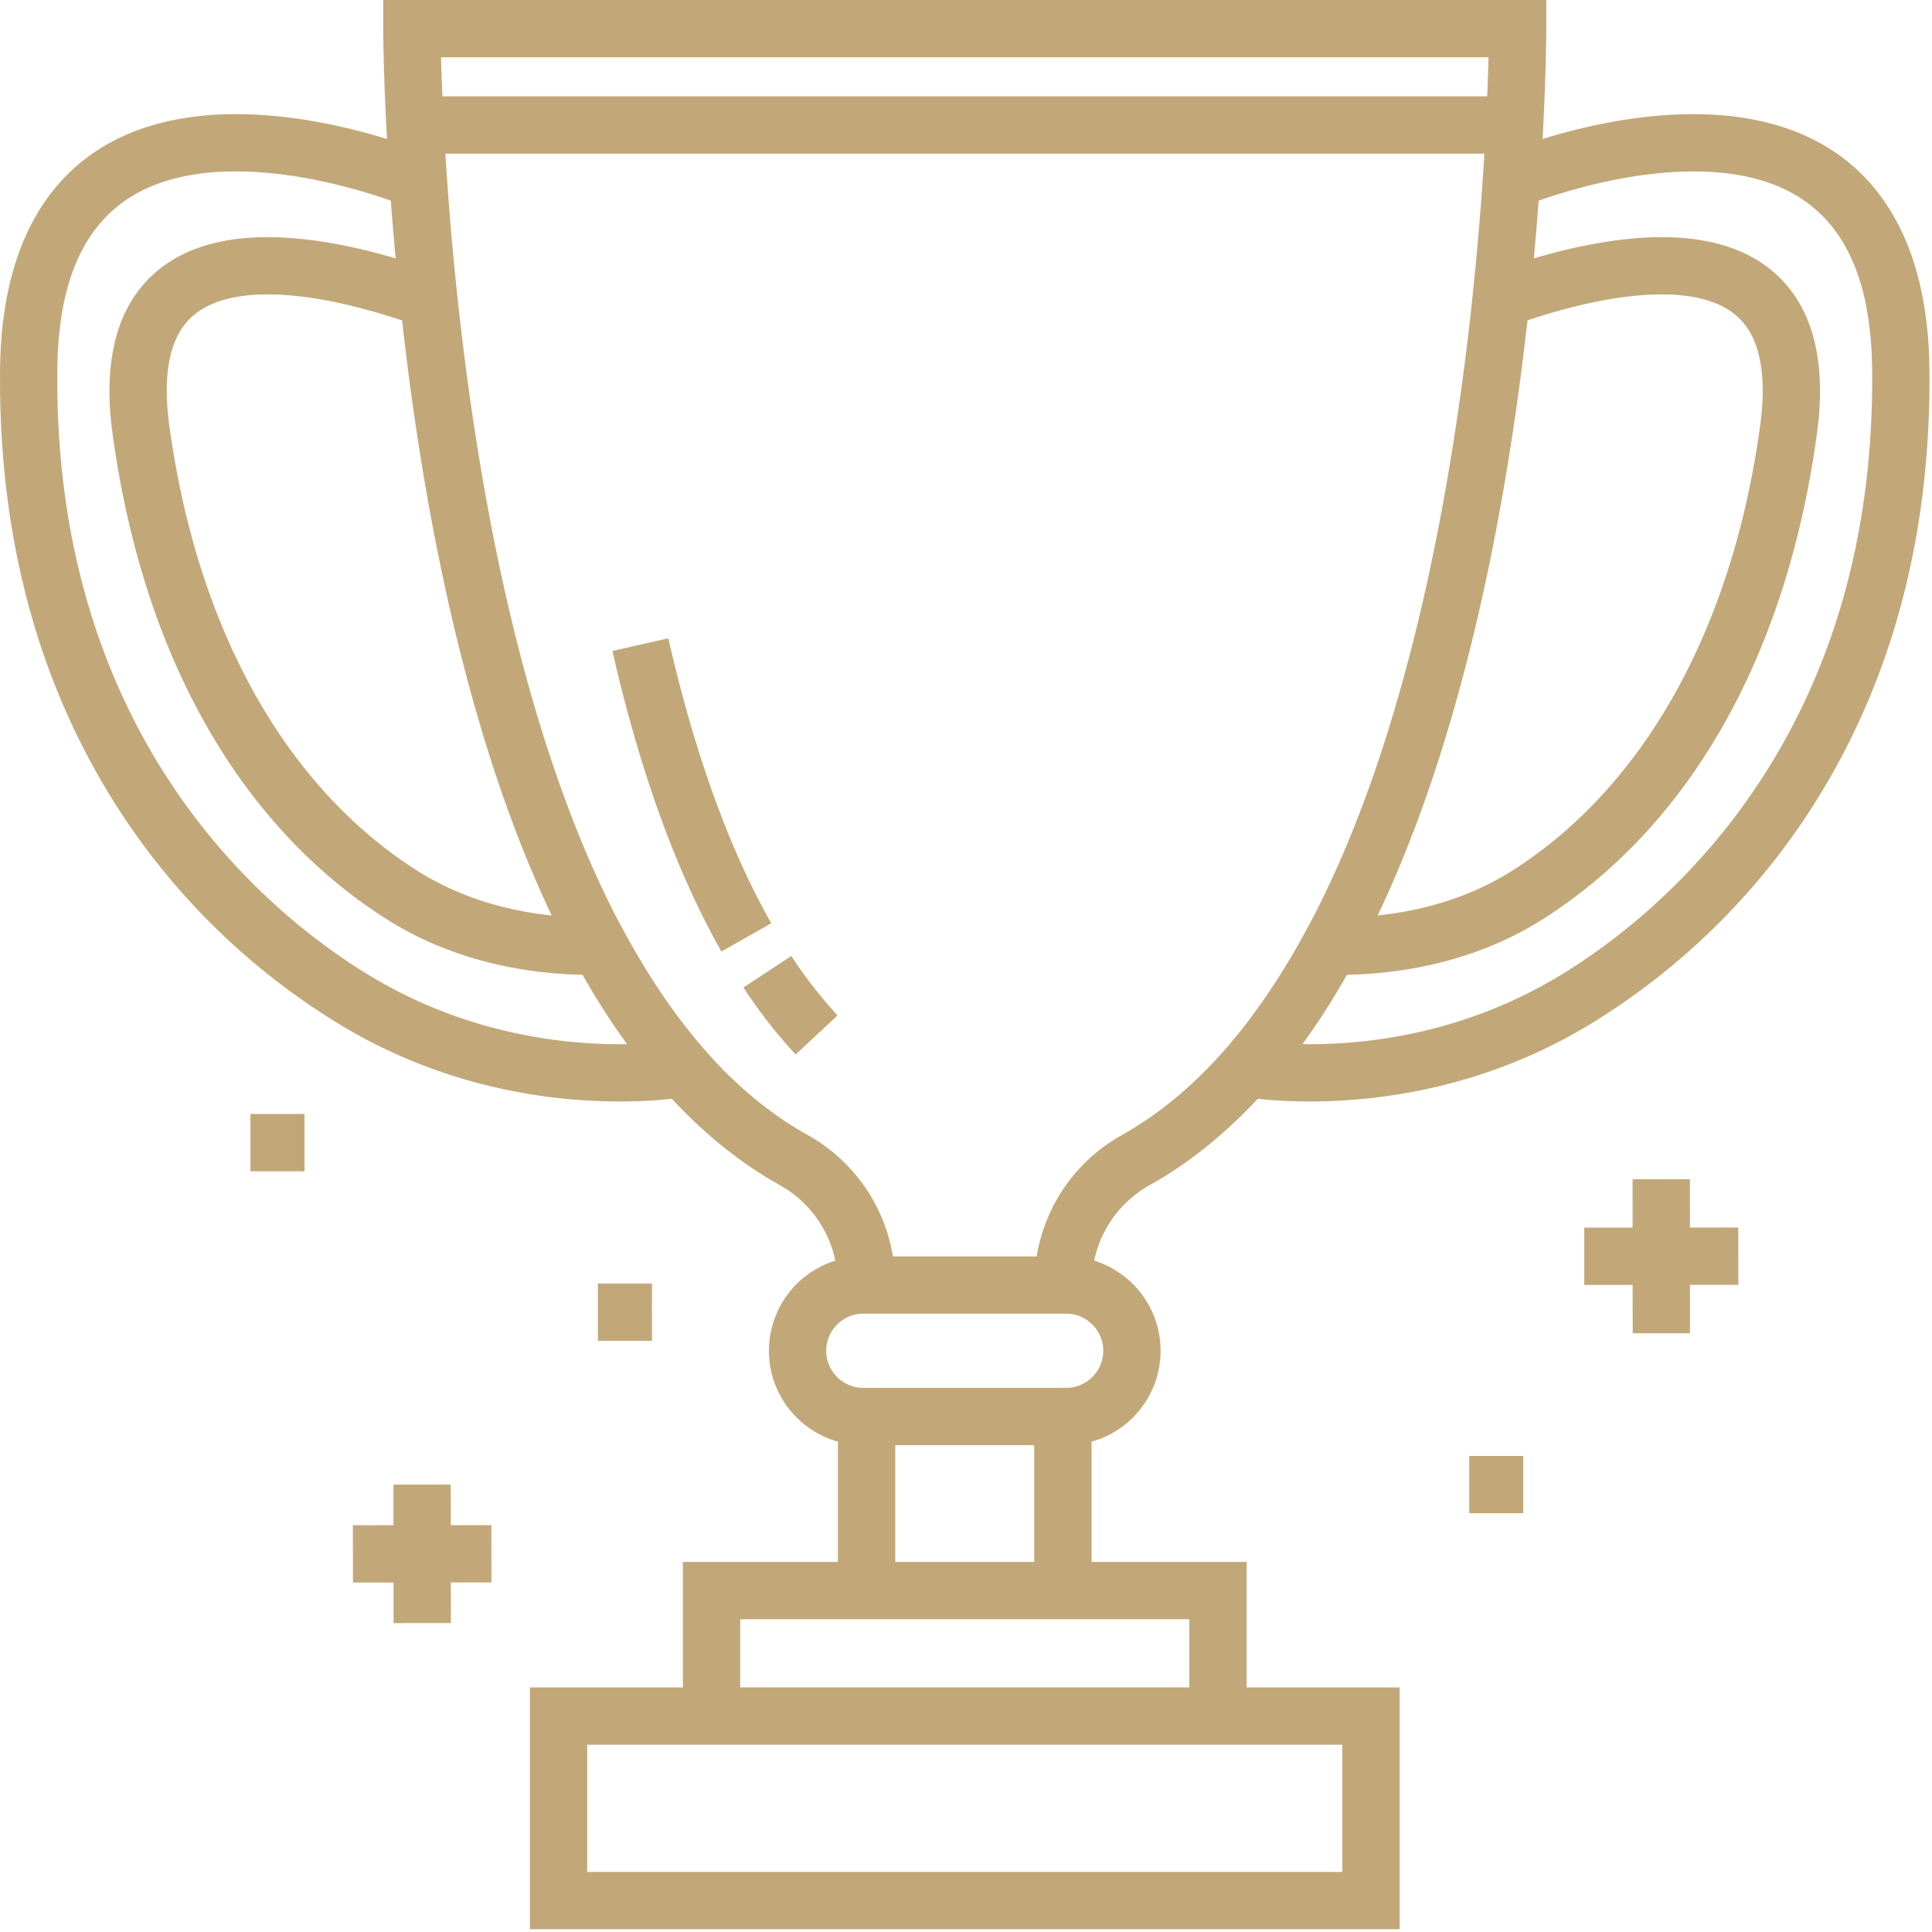 <svg xmlns="http://www.w3.org/2000/svg" width="63" height="63" fill="none"><path fill="#C2A878" d="M62.915 12.003c-.063-5.34-2.796-8.281-7.695-8.281-1.897 0-3.724.441-4.918.81.118-2.183.12-3.53.12-3.598V0H12.496v.934c0 .032.003 1.4.123 3.598-1.194-.368-3.023-.81-4.921-.81-4.9 0-7.633 2.94-7.695 8.28-.062 5.254 1.136 9.93 3.56 13.9a22.5 22.5 0 0 0 7.556 7.529c3.417 2.056 6.831 2.487 9.094 2.487.558 0 1.096-.026 1.598-.078l.097-.01q1.643 1.769 3.534 2.823a3.68 3.68 0 0 1 1.797 2.455 3.08 3.08 0 0 0-2.165 2.94c0 1.41.954 2.6 2.25 2.963v3.921h-5.056v4.093H17.28v7.885h28.36v-7.885h-4.99v-4.093h-5.055v-3.92a3.08 3.08 0 0 0 2.25-2.965c0-1.38-.912-2.55-2.165-2.94a3.68 3.68 0 0 1 1.797-2.454c1.257-.7 2.445-1.649 3.536-2.823.387.043.967.088 1.692.088 2.263 0 5.678-.432 9.094-2.487a22.5 22.5 0 0 0 7.555-7.53c2.425-3.969 3.623-8.645 3.562-13.898M48.538 1.868c-.008.341-.021.77-.042 1.274h-34.07a84 84 0 0 1-.045-1.274zm1.271 8.578c1.266-.421 2.907-.846 4.377-.846 1.232 0 2.12.301 2.637.895.595.682.787 1.829.57 3.408-.904 6.577-3.755 11.712-8.03 14.457-1.49.956-3.094 1.351-4.438 1.491 2.843-5.975 4.22-13.473 4.884-19.405M14.07 16.956c.92 4.93 2.188 9.162 3.772 12.581l.148.316c-1.343-.141-2.946-.536-4.435-1.492-4.275-2.745-7.127-7.88-8.03-14.457-.218-1.579-.026-2.726.57-3.408.517-.594 1.404-.895 2.637-.895 1.47 0 3.113.426 4.38.848.226 2.023.535 4.237.958 6.507m6.143 17.094c-2.026 0-5.081-.386-8.13-2.22C8.965 29.953 1.728 24.267 1.87 12.025c.051-4.33 1.957-6.435 5.827-6.435 2.07 0 4.113.624 5.047.953q.071.942.157 1.882c-1.27-.373-2.766-.692-4.17-.692-1.797 0-3.158.516-4.046 1.535-.966 1.107-1.307 2.753-1.013 4.89.503 3.662 1.554 6.899 3.125 9.62 1.5 2.598 3.433 4.67 5.747 6.155 2.261 1.452 4.706 1.818 6.45 1.853l.018.03a26 26 0 0 0 .663 1.099q.053.083.107.165a22 22 0 0 0 .574.842l.088.126zM43.77 56.894v4.147H19.148v-4.147H43.77M35.594 52.8h3.187v2.224H24.137V52.8h11.457m-6.401-1.868v-3.807h4.532v3.807zm6.782-6.886a1.21 1.21 0 0 1-1.209 1.21h-6.614a1.21 1.21 0 0 1-1.21-1.21c0-.666.543-1.209 1.21-1.209h6.614c.667 0 1.21.542 1.21 1.21m4.674-10.681-.03.04q-.139.178-.279.35l-.068.084q-.153.186-.31.364l-.014.017c-1.042 1.189-2.18 2.13-3.38 2.799a5.56 5.56 0 0 0-2.765 3.95h-4.687a5.56 5.56 0 0 0-2.765-3.95c-1.16-.645-2.207-1.507-3.153-2.538l-.229-.26c-.929-1.06-1.804-2.344-2.602-3.815l-.245-.451c-4.017-7.764-5.233-18.984-5.6-24.945h33.88q-.022.389-.051.805l-.003.04q-.03.451-.066.905l-.002.027c-.075.959-.163 1.92-.264 2.871l-.061.575c-.68 6.086-2.113 13.84-5.137 19.68l-.267.492a22.4 22.4 0 0 1-1.902 2.96m10.185-1.536c-3.049 1.835-6.104 2.22-8.13 2.22q-.12 0-.232-.002l.004-.005q.18-.252.358-.51l.043-.063a23 23 0 0 0 .686-1.07l.048-.082q.128-.214.253-.431l.059-.1c1.744-.036 4.189-.402 6.45-1.854 2.314-1.486 4.247-3.557 5.747-6.154 1.57-2.722 2.622-5.959 3.125-9.62.293-2.138-.047-3.784-1.013-4.891-.888-1.019-2.25-1.535-4.046-1.535-1.404 0-2.9.319-4.17.692q.088-.959.153-1.833l.003-.048c.935-.33 2.979-.953 5.048-.953 3.87 0 5.775 2.104 5.826 6.434.144 12.242-7.093 17.928-10.211 19.805"/><path fill="#C2A878" d="m25.803 31.173-1.56 1.028a16.6 16.6 0 0 0 1.701 2.184l1.368-1.273a15 15 0 0 1-1.51-1.94M21.792 20.813l-1.822.415c.896 3.928 2.093 7.225 3.556 9.8l1.624-.922c-1.372-2.417-2.502-5.544-3.358-9.294M56.685 41.898l-.002-1.87-1.577.002-.001-1.578-1.869.002.001 1.577-1.577.001v1.869l1.578-.001.002 1.577 1.868-.001-.001-1.578zM16.025 51.6l-.002-1.868-1.323.002-.002-1.324-1.869.002.002 1.323-1.324.002.002 1.868 1.324-.001.001 1.324 1.869-.002-.002-1.324zM9.93 36.325H8.167v1.869H9.93zM21.26 41.854h-1.763v1.868h1.762zM49.672 47.476H47.91v1.868h1.762z"/></svg>